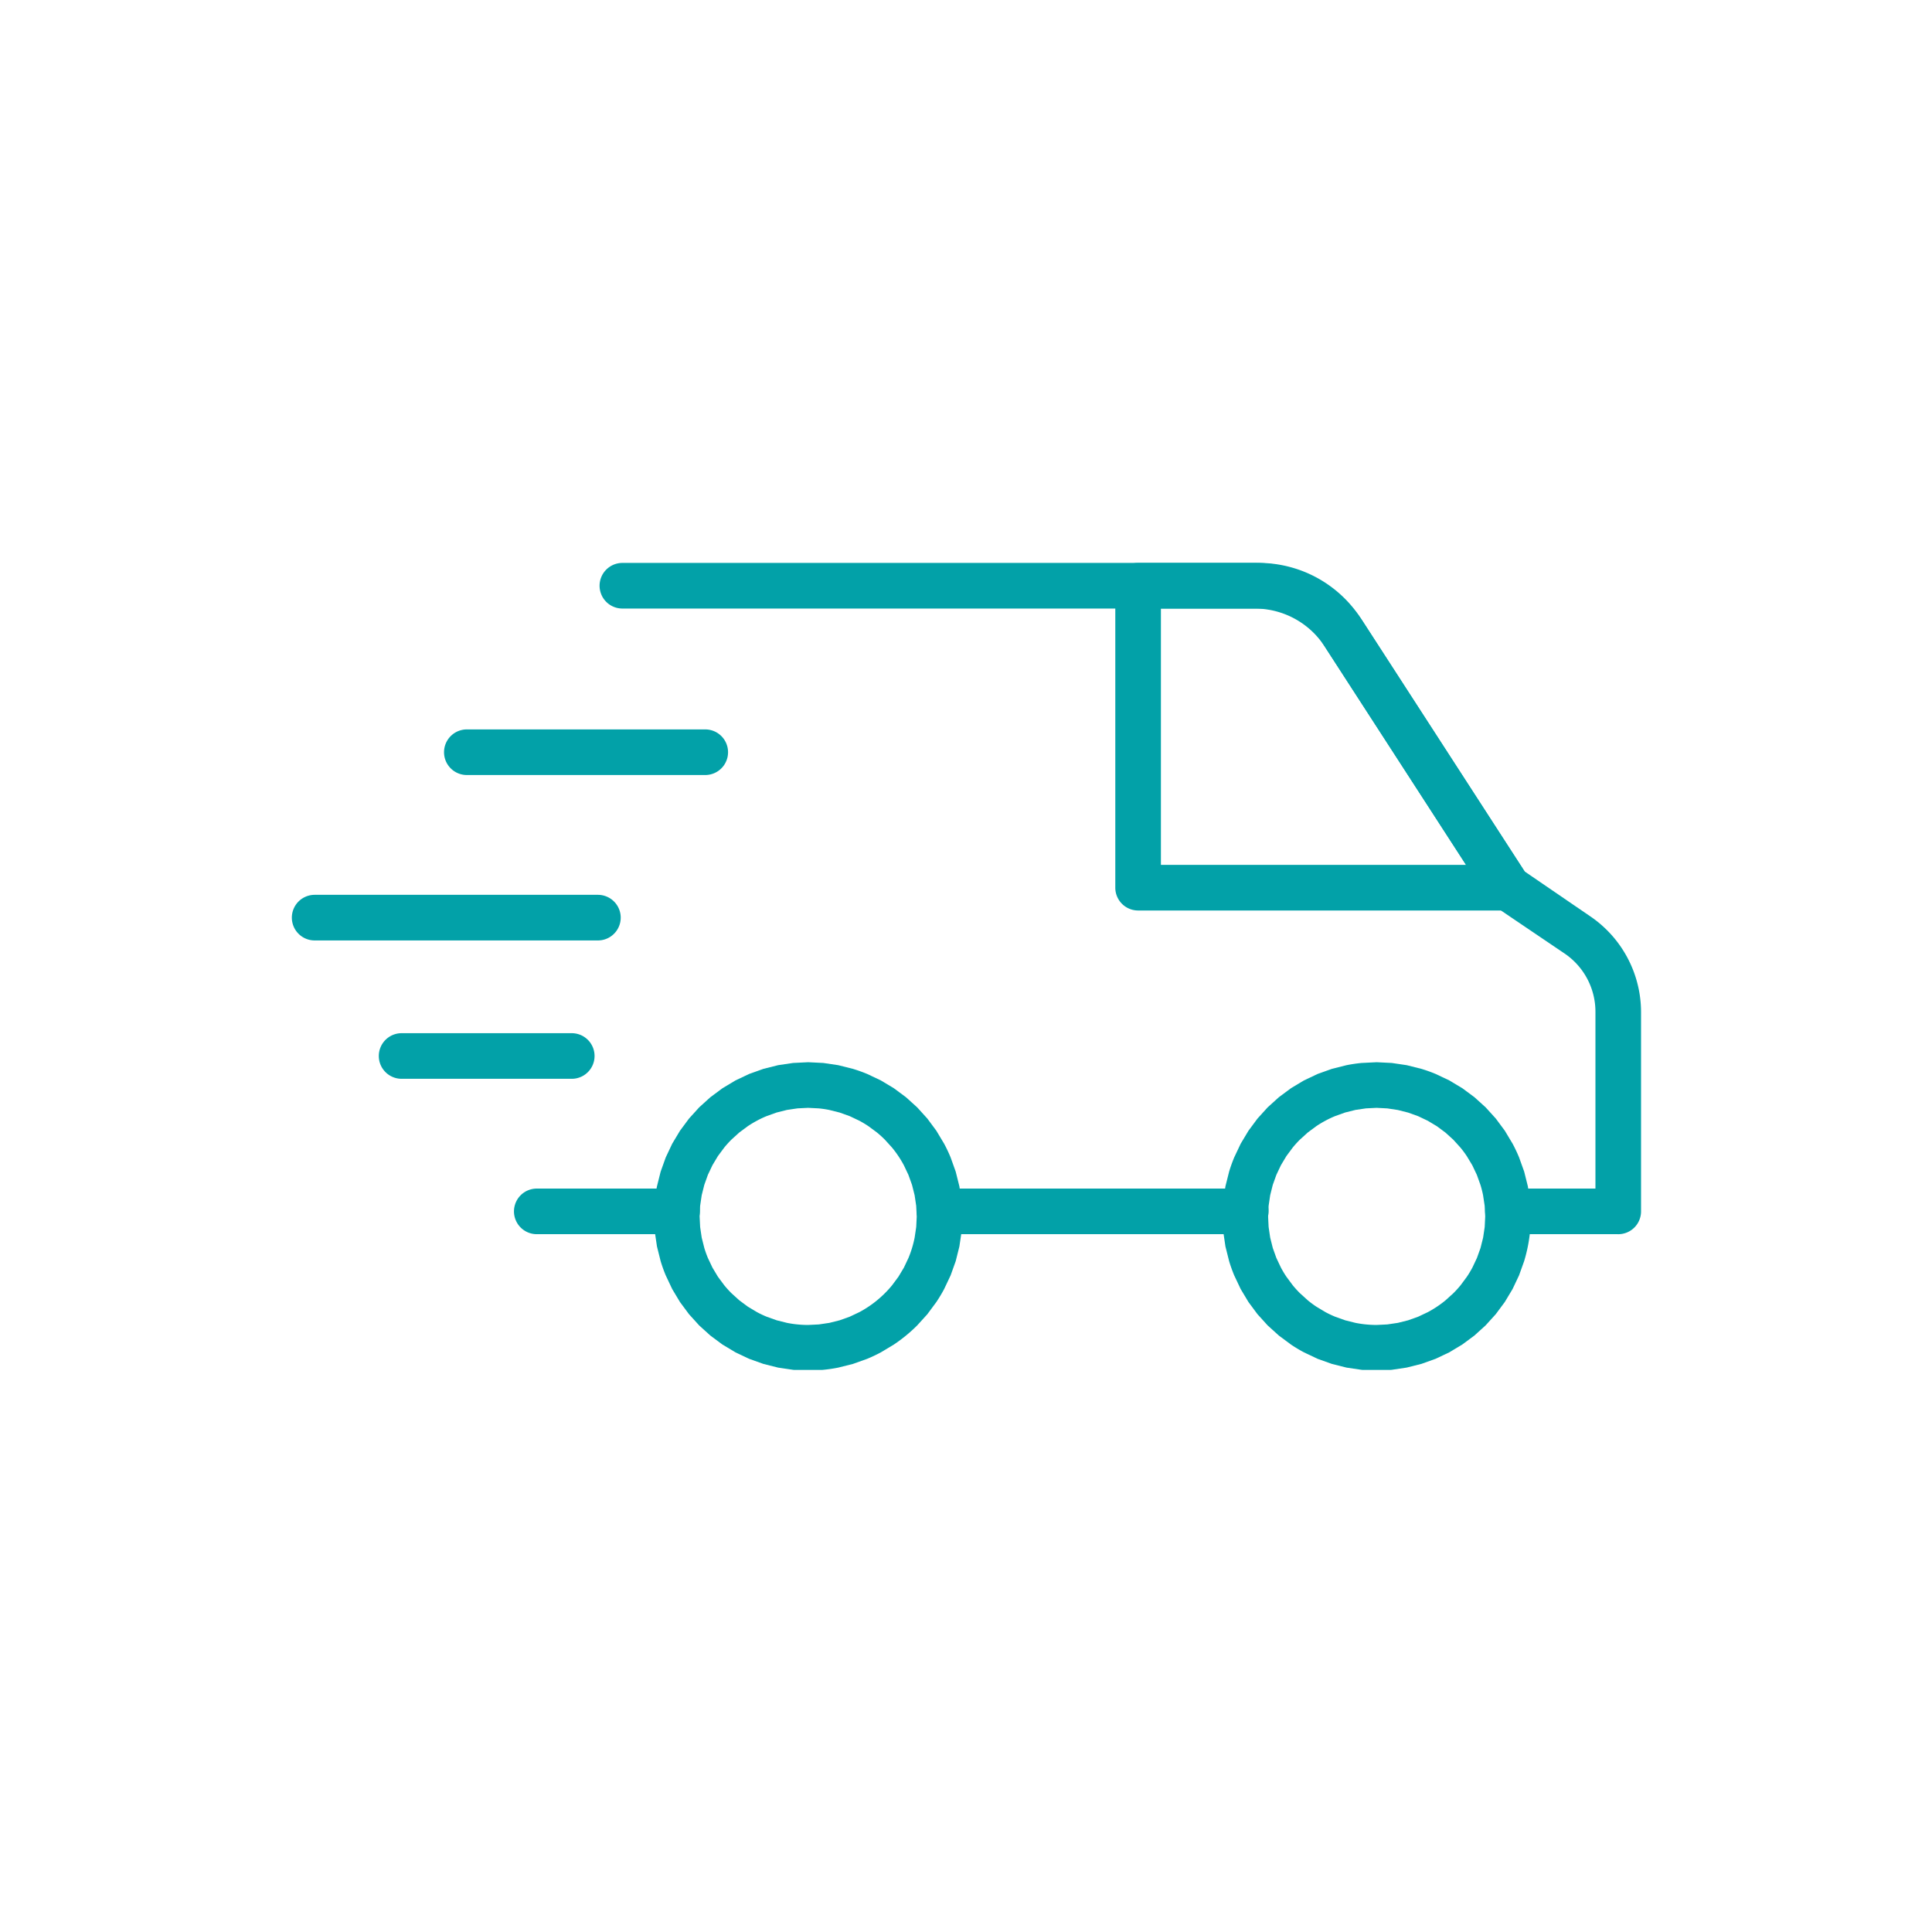 <svg xmlns="http://www.w3.org/2000/svg" width="1000" zoomAndPan="magnify" viewBox="0 0 750 750" height="1000" preserveAspectRatio="xMidYMid meet" xmlns:v="https://vecta.io/nano"><style><![CDATA[.B{fill:#02a1a8}.C{clip-rule:nonzero}]]></style><defs><clipPath id="A"><path d="M232 218.293h406V480H232zm0 0" class="C"/></clipPath><clipPath id="B"><path d="M253 412h121v119.793H253zm0 0" class="C"/></clipPath><clipPath id="C"><path d="M474 412h121v119.793H474zm0 0" class="C"/></clipPath><clipPath id="D"><path d="M432 218.293h163V354H432zm0 0" class="C"/></clipPath></defs><path d="M262.797 479.109h-54.418c-.582 0-1.156-.059-1.727-.172a8.88 8.88 0 0 1-1.664-.504 8.69 8.69 0 0 1-1.527-.816 8.84 8.84 0 0 1-1.344-1.102c-.41-.411-.777-.859-1.102-1.34a9.14 9.14 0 0 1-.816-1.531 8.8 8.8 0 0 1-.504-1.66c-.113-.57-.172-1.148-.172-1.73s.059-1.156.172-1.727a8.78 8.78 0 0 1 .504-1.66 9.14 9.14 0 0 1 .816-1.531c.324-.48.691-.93 1.102-1.34a8.96 8.96 0 0 1 1.344-1.102 8.44 8.44 0 0 1 1.527-.816 8.88 8.88 0 0 1 1.664-.504c.57-.113 1.145-.172 1.727-.172h54.418c.582 0 1.156.059 1.727.172a8.69 8.69 0 0 1 1.66.504 8.47 8.47 0 0 1 1.531.816c.484.324.93.691 1.34 1.102a8.59 8.59 0 0 1 1.102 1.34 8.84 8.84 0 0 1 .82 1.531c.222.535.391 1.09.504 1.66a8.86 8.86 0 0 1 .168 1.727 8.87 8.87 0 0 1-.168 1.73 8.8 8.8 0 0 1-.504 1.66c-.223.539-.496 1.047-.82 1.531a8.59 8.59 0 0 1-1.102 1.34 8.88 8.88 0 0 1-1.34 1.102 8.65 8.65 0 0 1-1.531.816c-.539.222-1.09.391-1.66.504s-1.145.172-1.727.172zm220.801 0H364.727c-.582 0-1.156-.059-1.727-.172a8.69 8.69 0 0 1-1.66-.504 8.89 8.89 0 0 1-1.531-.816 9.04 9.04 0 0 1-1.344-1.102 8.79 8.79 0 0 1-1.098-1.34 8.84 8.84 0 0 1-.82-1.531c-.222-.535-.391-1.09-.504-1.66a8.87 8.87 0 0 1-.168-1.73 8.86 8.86 0 0 1 .168-1.727 8.8 8.8 0 0 1 .504-1.66c.223-.539.496-1.047.82-1.531a8.79 8.79 0 0 1 1.098-1.34c.414-.41.859-.777 1.344-1.102a8.47 8.47 0 0 1 1.531-.816c.535-.223 1.09-.391 1.66-.504s1.145-.172 1.727-.172h118.871c.582 0 1.156.059 1.727.172a8.69 8.69 0 0 1 1.66.504 8.47 8.47 0 0 1 1.531.816c.484.324.93.691 1.34 1.102a8.59 8.59 0 0 1 1.102 1.34 8.84 8.84 0 0 1 .82 1.531c.222.535.391 1.09.504 1.66a8.86 8.86 0 0 1 .168 1.727 8.87 8.87 0 0 1-.168 1.73 8.8 8.8 0 0 1-.504 1.66c-.223.539-.496 1.047-.82 1.531a8.59 8.59 0 0 1-1.102 1.34 8.88 8.88 0 0 1-1.34 1.102 8.65 8.65 0 0 1-1.531.816c-.539.222-1.09.391-1.66.504s-1.145.172-1.727.172zm0 0" class="B"/><g clip-path="url(#A)" class="B"><path d="M628.023 479.109H585.41c-.582 0-1.156-.059-1.727-.172s-1.125-.281-1.66-.504-1.051-.492-1.531-.816-.93-.691-1.344-1.102-.777-.859-1.102-1.34a9.14 9.14 0 0 1-.816-1.531c-.223-.539-.391-1.09-.504-1.66s-.172-1.148-.172-1.73.059-1.156.172-1.727.281-1.121.504-1.66a9.14 9.14 0 0 1 .816-1.531c.324-.48.691-.93 1.102-1.34s.859-.777 1.344-1.102.992-.598 1.531-.816 1.09-.391 1.66-.504 1.145-.172 1.727-.172h33.938V392.82a27.29 27.29 0 0 0-.785-6.559c-.527-2.152-1.305-4.211-2.332-6.176a27.28 27.28 0 0 0-3.746-5.434c-1.469-1.66-3.117-3.121-4.941-4.379l-27.148-18.355a9.62 9.62 0 0 1-2.422-2.48l-64.453-99.57c-.664-1.047-1.398-2.047-2.191-3s-1.645-1.852-2.551-2.699-1.863-1.633-2.871-2.359-2.055-1.387-3.145-1.98a29.59 29.59 0 0 0-3.367-1.566c-1.156-.453-2.332-.828-3.539-1.133s-2.418-.531-3.652-.68-2.465-.223-3.707-.215H241.605c-.578 0-1.156-.059-1.727-.172s-1.121-.281-1.66-.504-1.047-.492-1.531-.816-.93-.691-1.34-1.102-.777-.859-1.102-1.34-.598-.996-.816-1.531-.391-1.09-.504-1.66-.172-1.148-.172-1.73.059-1.156.172-1.727.281-1.121.504-1.66.492-1.047.816-1.531.691-.93 1.102-1.34.859-.777 1.34-1.102.996-.598 1.531-.82a9.13 9.13 0 0 1 1.66-.5 8.57 8.57 0 0 1 1.727-.172h246.891c1.977-.008 3.945.109 5.91.352s3.902.602 5.82 1.09 3.793 1.086 5.637 1.805 3.629 1.555 5.367 2.5a47.32 47.32 0 0 1 5.012 3.152 47.23 47.23 0 0 1 4.578 3.754c1.445 1.344 2.805 2.777 4.07 4.297s2.438 3.105 3.504 4.77l63.449 98.035 25.379 17.355c1.516 1.023 2.965 2.133 4.344 3.336s2.684 2.48 3.91 3.84 2.363 2.785 3.414 4.285a45.55 45.55 0 0 1 2.867 4.668 45.45 45.45 0 0 1 2.277 4.98 44.31 44.31 0 0 1 1.656 5.223 44.14 44.14 0 0 1 1.012 5.383 44.89 44.89 0 0 1 .352 5.469v77.434c0 .59-.059 1.172-.176 1.75a8.98 8.98 0 0 1-.516 1.68c-.227.543-.508 1.059-.836 1.547s-.707.938-1.129 1.348-.879.781-1.371 1.102-1.016.59-1.562.809a9.04 9.04 0 0 1-1.687.48 8.81 8.81 0 0 1-1.754.141zm0 0"/></g><g clip-path="url(#B)" class="B"><path d="M313.73 532.051c-1.957 0-3.914-.094-5.863-.289l-5.812-.859-5.695-1.43-5.531-1.977-5.309-2.512-5.039-3.02-4.715-3.5-4.352-3.941-3.945-4.352-3.5-4.719-3.02-5.039-2.508-5.309c-.754-1.809-1.41-3.652-1.98-5.527l-1.426-5.699-.863-5.809-.289-5.867.289-5.867a59.49 59.49 0 0 1 .863-5.809l1.426-5.695 1.98-5.531 2.508-5.309 3.02-5.039 3.5-4.719 3.945-4.352 4.352-3.941 4.715-3.5 5.039-3.02 5.309-2.512 5.531-1.977 5.695-1.43 5.813-.859 5.863-.289 5.867.289 5.809.859 5.699 1.43a59.34 59.34 0 0 1 5.531 1.977l5.309 2.512 5.035 3.02 4.719 3.5 4.352 3.941 3.945 4.352 3.496 4.719 3.02 5.039a58.8 58.8 0 0 1 2.512 5.309l1.98 5.531 1.426 5.695.863 5.809.289 5.867-.289 5.867-.863 5.809-1.426 5.699-1.98 5.527-2.512 5.309a58.64 58.64 0 0 1-3.02 5.039l-3.496 4.719-3.945 4.352a59.37 59.37 0 0 1-4.352 3.941c-1.516 1.246-3.086 2.41-4.719 3.5l-5.035 3.02a59.82 59.82 0 0 1-5.309 2.512l-5.531 1.977-5.699 1.43c-1.922.383-3.855.668-5.809.859s-3.906.289-5.867.289zm0-101.988l-4.129.203-4.09.605-4.012 1.004-3.895 1.395c-1.277.527-2.523 1.117-3.738 1.77s-2.398 1.359-3.547 2.125l-3.324 2.465-3.062 2.777a41.25 41.25 0 0 0-2.777 3.063l-2.465 3.32-2.125 3.547-1.77 3.742-1.391 3.891-1.008 4.012-.605 4.094-.203 4.129.203 4.129.605 4.094 1.008 4.012c.398 1.32.863 2.617 1.391 3.895l1.77 3.738 2.125 3.547 2.465 3.32a41.25 41.25 0 0 0 2.777 3.063l3.063 2.777 3.324 2.465 3.547 2.125c1.215.652 2.461 1.242 3.738 1.77l3.895 1.395 4.012 1.004c1.352.27 2.715.473 4.09.605a41.68 41.68 0 0 0 4.129.203l4.133-.203 4.09-.605 4.012-1.004 3.895-1.395 3.738-1.77c1.219-.648 2.398-1.359 3.547-2.125s2.254-1.586 3.32-2.465 2.09-1.801 3.066-2.777a41.25 41.25 0 0 0 2.777-3.062l2.465-3.32 2.125-3.547 1.766-3.738a40.91 40.91 0 0 0 1.395-3.895 41.81 41.81 0 0 0 1.004-4.012l.609-4.094.203-4.129-.211-4.129-.609-4.09-1.008-4.008-1.398-3.891-1.77-3.738c-.648-1.215-1.359-2.395-2.125-3.543s-1.59-2.254-2.465-3.32l-2.777-3.062a41.25 41.25 0 0 0-3.062-2.777l-3.32-2.461c-1.145-.77-2.328-1.477-3.543-2.129l-3.734-1.77-3.895-1.395-4.008-1.008c-1.352-.273-2.715-.477-4.09-.613l-4.129-.207zm0 0"/></g><g clip-path="url(#C)" class="B"><path d="M534.414 532.051c-1.961 0-3.914-.094-5.867-.289l-5.809-.859-5.695-1.43-5.531-1.977-5.309-2.512a58.64 58.64 0 0 1-5.039-3.02l-4.715-3.5-4.352-3.941-3.945-4.352-3.5-4.719-3.02-5.039-2.512-5.309a58.87 58.87 0 0 1-1.977-5.527l-1.43-5.699-.859-5.809-.289-5.867.289-5.867.859-5.809 1.43-5.695c.566-1.879 1.227-3.719 1.977-5.531l2.512-5.309 3.02-5.039 3.5-4.719 3.945-4.352 4.352-3.941 4.715-3.5 5.039-3.02 5.309-2.512 5.531-1.977 5.695-1.43a59.48 59.48 0 0 1 5.809-.859l5.867-.289 5.867.289 5.809.859 5.699 1.43a58.87 58.87 0 0 1 5.527 1.977l5.313 2.512 5.035 3.02 4.719 3.5 4.352 3.941 3.945 4.352 3.496 4.719 3.02 5.039a58.8 58.8 0 0 1 2.512 5.309l1.98 5.531 1.426 5.695.863 5.809.285 5.867c0 1.961-.098 3.914-.293 5.863s-.48 3.887-.867 5.809-.859 3.82-1.43 5.695l-1.98 5.527-2.512 5.305-3.02 5.035-3.5 4.719-3.945 4.348-4.348 3.945-4.715 3.496-5.035 3.023-5.309 2.512-5.527 1.98-5.695 1.43-5.809.867a58.75 58.75 0 0 1-5.863.293zm0-101.988l-4.129.203-4.09.605-4.012 1.004-3.895 1.395c-1.277.527-2.523 1.117-3.738 1.77a41.12 41.12 0 0 0-3.547 2.125l-3.324 2.465-3.062 2.777a41.25 41.25 0 0 0-2.777 3.063l-2.465 3.32-2.125 3.547-1.77 3.742-1.395 3.891-1.004 4.012-.605 4.094-.203 4.129.203 4.129.605 4.094 1.004 4.012 1.395 3.895 1.77 3.738c.648 1.215 1.359 2.398 2.125 3.547l2.465 3.32a41.25 41.25 0 0 0 2.777 3.063l3.063 2.777c1.066.879 2.176 1.699 3.324 2.465l3.547 2.125c1.215.652 2.461 1.242 3.738 1.77l3.895 1.395 4.012 1.004c1.352.27 2.715.473 4.09.605s2.75.203 4.129.203l4.133-.203 4.09-.605 4.012-1.004 3.895-1.395 3.738-1.77c1.215-.648 2.398-1.359 3.547-2.125s2.254-1.586 3.32-2.465l3.066-2.777a41.25 41.25 0 0 0 2.777-3.062l2.461-3.32c.77-1.148 1.477-2.332 2.129-3.547l1.766-3.738 1.395-3.895 1.004-4.012.609-4.094.199-4.129-.211-4.125-.617-4.09c-.27-1.352-.609-2.687-1.012-4.004l-1.398-3.891-1.77-3.734-2.129-3.539c-.766-1.148-1.586-2.254-2.465-3.32l-2.773-3.062-3.062-2.773-3.316-2.465-3.543-2.125-3.734-1.773-3.887-1.398-4.008-1.012-4.086-.617-4.129-.211zm0 0"/></g><g clip-path="url(#D)" class="B"><path d="M585.41 353.453H441.809c-.582 0-1.156-.059-1.727-.172s-1.125-.281-1.66-.504a8.99 8.99 0 0 1-1.531-.816c-.484-.324-.93-.691-1.34-1.102s-.781-.859-1.102-1.344-.598-.992-.82-1.531-.391-1.09-.504-1.66a8.83 8.83 0 0 1-.168-1.727V227.379a8.86 8.86 0 0 1 .168-1.727c.113-.57.281-1.121.504-1.66s.496-1.047.82-1.531a8.59 8.59 0 0 1 1.102-1.34c.41-.41.855-.777 1.34-1.102a8.74 8.74 0 0 1 1.531-.82 9.04 9.04 0 0 1 1.66-.5c.57-.117 1.145-.172 1.727-.172h45.211c2.09-.004 4.176.121 6.25.375a50.64 50.64 0 0 1 6.152 1.156c2.027.512 4.012 1.148 5.957 1.914a49.56 49.56 0 0 1 5.676 2.641c1.836 1 3.605 2.109 5.301 3.328s3.313 2.543 4.844 3.965 2.969 2.938 4.313 4.539 2.578 3.285 3.711 5.043l63.625 98.328c.438.668.781 1.379 1.027 2.141s.383 1.535.414 2.332-.039 1.586-.219 2.363a8.94 8.94 0 0 1-.844 2.215c-.383.703-.852 1.34-1.406 1.91a8.78 8.78 0 0 1-1.867 1.465 8.56 8.56 0 0 1-2.191.914c-.77.207-1.555.305-2.352.297zm-134.746-17.707h118.457l-54.773-84.641c-.734-1.137-1.535-2.227-2.402-3.266s-1.801-2.016-2.789-2.937-2.039-1.777-3.137-2.57-2.246-1.508-3.434-2.156a31.71 31.71 0 0 0-3.676-1.711c-1.262-.492-2.547-.906-3.859-1.238a32.84 32.84 0 0 0-3.984-.75 32.57 32.57 0 0 0-4.047-.242h-36.355zm0 0"/></g><path d="M273.773 300.863h-92.547c-.578 0-1.156-.059-1.727-.172a8.78 8.78 0 0 1-1.66-.504c-.539-.223-1.047-.492-1.531-.816s-.93-.691-1.34-1.102-.777-.859-1.102-1.34-.598-.996-.82-1.531-.391-1.09-.504-1.66a8.87 8.87 0 0 1-.168-1.73 8.86 8.86 0 0 1 .168-1.727 8.8 8.8 0 0 1 .504-1.66c.223-.539.496-1.047.82-1.531s.688-.93 1.102-1.34a9.08 9.08 0 0 1 1.34-1.102 8.53 8.53 0 0 1 1.531-.816 9.09 9.09 0 0 1 1.66-.504 8.88 8.88 0 0 1 1.727-.172h92.547c.582 0 1.156.059 1.727.172a8.88 8.88 0 0 1 1.664.504 8.44 8.44 0 0 1 1.527.816 8.84 8.84 0 0 1 1.344 1.102c.41.411.777.859 1.102 1.34a9.14 9.14 0 0 1 .816 1.531 8.8 8.8 0 0 1 .504 1.66 8.88 8.88 0 0 1 .172 1.727 8.91 8.91 0 0 1-.172 1.73 8.8 8.8 0 0 1-.504 1.66 9.14 9.14 0 0 1-.816 1.531c-.324.48-.691.93-1.102 1.34a8.96 8.96 0 0 1-1.344 1.102 8.69 8.69 0 0 1-1.527.816 8.88 8.88 0 0 1-1.664.504c-.57.113-1.145.172-1.727.172zm-41.668 64.215H122.148a8.87 8.87 0 0 1-1.73-.168 8.93 8.93 0 0 1-1.66-.504 8.91 8.91 0 0 1-1.531-.82c-.484-.324-.93-.687-1.34-1.102s-.777-.855-1.102-1.34a8.79 8.79 0 0 1-.816-1.531c-.222-.535-.391-1.09-.504-1.66a8.88 8.88 0 0 1-.172-1.727c0-.579.059-1.16.172-1.727a8.88 8.88 0 0 1 .504-1.664 8.69 8.69 0 0 1 .816-1.527 8.84 8.84 0 0 1 1.102-1.344c.411-.41.859-.777 1.34-1.102a9.14 9.14 0 0 1 1.531-.816 8.93 8.93 0 0 1 1.66-.504c.57-.113 1.148-.172 1.73-.172h109.957c.582 0 1.156.059 1.727.172a8.69 8.69 0 0 1 1.66.504 8.99 8.99 0 0 1 1.531.816c.484.324.93.691 1.34 1.102a8.44 8.44 0 0 1 1.102 1.344c.324.48.598.992.82 1.527a8.88 8.88 0 0 1 .504 1.664 8.8 8.8 0 0 1 .168 1.727 8.86 8.86 0 0 1-.168 1.727c-.113.57-.281 1.125-.504 1.66a8.91 8.91 0 0 1-.82 1.531 8.41 8.41 0 0 1-1.102 1.34c-.41.414-.855.777-1.34 1.102a8.74 8.74 0 0 1-1.531.82c-.535.223-1.09.391-1.66.504a8.83 8.83 0 0 1-1.727.168zm-10.152 53.711h-66.047c-.578 0-1.156-.059-1.727-.172a8.69 8.69 0 0 1-1.66-.504 8.89 8.89 0 0 1-1.531-.816c-.484-.324-.93-.691-1.34-1.102s-.777-.859-1.102-1.34-.598-.996-.82-1.531-.391-1.09-.504-1.66a8.87 8.87 0 0 1-.168-1.73 8.86 8.86 0 0 1 .168-1.727 8.8 8.8 0 0 1 .504-1.66c.223-.539.496-1.047.82-1.531s.688-.93 1.102-1.34a9.08 9.08 0 0 1 1.34-1.102 8.81 8.81 0 0 1 1.531-.82 9.04 9.04 0 0 1 1.66-.5 8.57 8.57 0 0 1 1.727-.172h66.047c.582 0 1.156.055 1.727.172a9.04 9.04 0 0 1 1.66.5 8.74 8.74 0 0 1 1.531.82 9.04 9.04 0 0 1 1.344 1.102 8.44 8.44 0 0 1 1.098 1.34 9.09 9.09 0 0 1 .82 1.531c.222.535.391 1.09.504 1.66a8.86 8.86 0 0 1 .168 1.727 8.87 8.87 0 0 1-.168 1.73 8.8 8.8 0 0 1-.504 1.66c-.223.539-.496 1.047-.82 1.531a8.79 8.79 0 0 1-1.098 1.34c-.414.41-.859.777-1.344 1.102a8.65 8.65 0 0 1-1.531.816c-.539.222-1.09.391-1.66.504s-1.145.172-1.727.172zm0 0" class="B"/></svg>